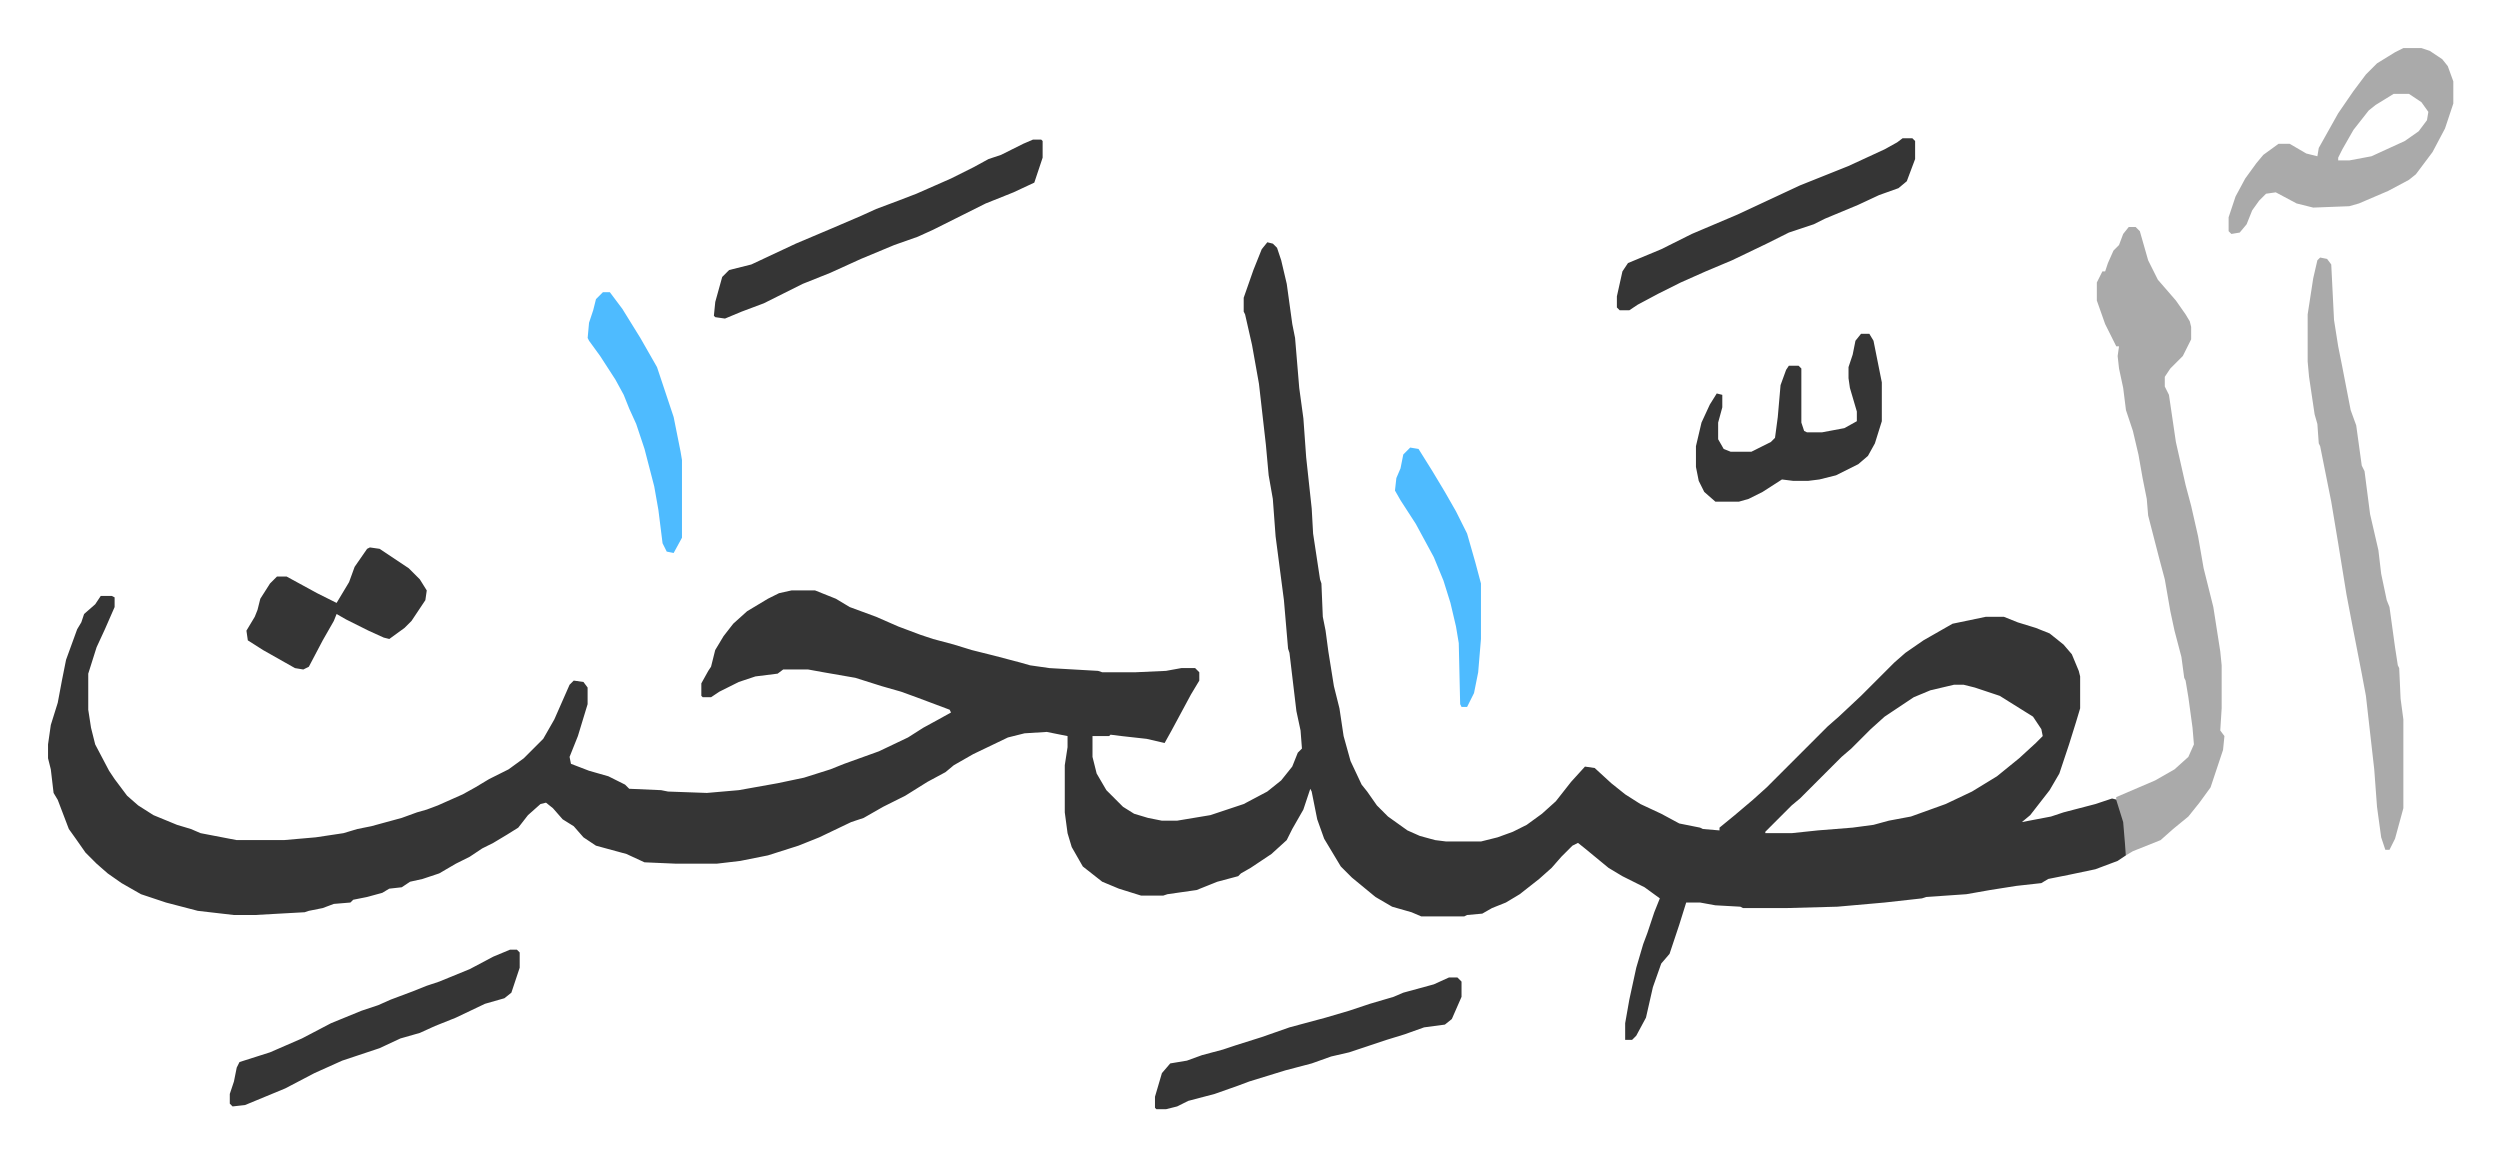 <svg xmlns="http://www.w3.org/2000/svg" role="img" viewBox="-34.66 329.34 1802.32 833.32"><path fill="#353535" id="rule_normal" d="M879 504l4 1 3 3 3 9 4 17 4 29 2 10 3 36 3 22 2 28 4 37 1 18 5 33 1 3 1 24 2 10 2 15 4 25 4 16 3 20 5 18 8 17 4 5 7 10 8 8 14 10 9 4 11 3 8 1h25l12-3 11-4 10-5 11-8 10-9 11-14 10-11 7 1 12 11 10 8 11 7 15 7 13 7 15 3 2 1 12 1v-2l11-9 13-11 10-9 44-44 8-7 16-15 24-24 8-7 13-9 14-8 7-4 24-5h13l10 4 13 4 10 4 10 8 6 7 5 12 1 4v23l-3 10-5 16-7 21-7 12-7 9-7 9-6 5 21-4 9-3 23-6 12-4 4 1 5 16 1 8v16l-6 4-16 6-19 4-15 3-5 3-18 2-19 3-17 3-29 2-3 1-27 3-34 3-37 1h-31l-2-1-18-1-11-2h-10l-5 16-7 21-6 7-6 17-5 22-7 13-3 3h-5v-12l3-17 5-23 5-17 3-8 5-15 4-10-11-8-16-8-10-6-17-14-5-4-4 2-8 8-7 8-9 8-14 11-10 6-10 4-7 4-11 1-2 1h-31l-7-3-14-4-12-7-17-14-8-8-12-20-5-14-4-20-1-2-5 15-8 14-4 8-11 10-15 10-7 4-2 2-15 4-15 6-21 3-3 1h-16l-16-5-12-5-14-11-8-14-3-10-2-15v-34l2-13v-8l-15-3-16 1-12 3-25 12-14 8-6 5-13 7-16 10-16 8-14 8-9 3-23 11-15 6-22 7-20 4-17 2h-29l-23-1-13-6-22-6-9-6-7-8-8-5-7-8-5-4-4 1-9 8-7 9-8 5-10 6-8 4-9 6-10 5-12 7-12 4-9 2-6 4-9 1-5 3-11 3-10 2-2 2-12 1-8 3-10 2-3 1-36 2h-15l-26-3-23-6-18-6-14-8-10-7-8-7-8-8-7-10-5-7-8-21-3-5-2-17-2-8v-10l2-14 5-16 3-16 3-15 8-22 3-5 2-6 8-7 4-6h8l2 1v7l-7 16-6 13-6 19v26l2 13 3 12 10 19 4 6 9 12 8 7 11 7 17 7 10 3 7 3 26 5h34l23-2 20-3 10-3 10-2 22-6 11-4 7-2 8-3 18-8 9-5 10-6 14-7 11-8 9-9 5-5 8-14 11-25 3-3 7 1 3 4v12l-7 23-6 15 1 5 13 5 14 4 12 6 3 3 23 1 5 1 28 1 23-2 28-5 19-4 19-6 10-4 25-9 21-10 11-7 11-6 9-5-1-2-16-6-8-3-11-4-14-4-19-6-23-4-11-2h-18l-4 3-16 2-12 4-14 7-6 4h-6l-1-1v-9l5-9 2-3 3-12 6-10 7-9 10-9 15-9 8-4 9-2h17l15 6 10 6 19 7 16 7 16 6 9 3 15 4 13 4 16 4 19 5 7 2 14 2 35 2 3 1h24l22-1 11-2h10l3 3v6l-6 10-14 26-5 9-13-3-18-2-8-1-1 1h-12v15l3 12 7 12 12 12 8 5 10 3 10 2h11l24-4 9-3 15-5 17-9 10-8 8-10 4-10 3-3-1-13-3-14-5-42-1-3-3-35-6-46-2-27-3-17-2-22-5-44-5-28-5-22-1-2v-10l7-20 6-15zm495 319l-17 4-12 5-21 14-10 9-14 14-7 6-5 5-25 25-6 5-5 5-14 14v1h19l19-2 25-2 15-2 11-3 16-3 25-9 19-9 18-11 16-13 12-11 5-5-1-5-6-9-24-15-18-6-8-2z"/><path fill="#aaa" id="rule_hamzat_wasl" d="M1500 493h5l3 3 6 21 7 14 13 15 7 10 3 5 1 4v9l-6 12-9 9-4 6v7l3 6 5 34 7 31 4 15 5 22 4 23 7 28 5 32 1 10v31l-1 16 3 4-1 10-9 27-8 11-8 10-11 9-9 8-20 8-5 3-2-24-5-16v-2l28-12 14-8 10-9 4-9-1-12-3-22-2-12-1-2-2-15-5-19-3-14-4-23-4-15-8-31-1-12-3-15-3-17-4-17-5-15-2-16-3-14-1-9 1-7h-2l-8-16-6-17v-13l4-8h2l2-6 4-9 4-4 3-8zm138 22l5 1 3 4 2 40 3 19 3 15 6 31 4 11 4 29 2 4 4 31 6 26 2 17 4 19 2 5 4 29 2 13 1 2 1 22 2 15v64l-6 22-4 8h-3l-3-9-3-22-2-27-6-53-3-16-7-36-4-21-6-37-5-30-5-25-3-15-1-2-1-14-2-7-4-27-1-11v-34l4-26 3-13zm60-151h13l6 2 9 6 4 5 4 11v16l-6 18-9 17-12 16-5 4-15 8-21 9-7 2-26 1-12-3-15-8-7 1-5 5-5 7-4 10-5 6-6 1-2-2v-10l5-15 7-13 8-11 5-6 11-8h8l12 7 8 2 1-6 14-25 11-16 9-12 8-8 13-8zm-7 33l-13 8-5 4-11 14-8 14-3 6v2h8l16-3 24-11 10-7 6-8 1-6-5-7-9-6z"/><path fill="#353535" id="rule_normal" d="M710 430h6l1 1v12l-6 18-15 7-20 8-22 11-16 8-11 5-17 6-24 10-22 10-20 8-16 8-12 6-16 6-12 5-7-1-1-1 1-10 5-18 5-5 16-4 32-15 26-11 21-9 11-5 16-6 13-5 25-11 16-8 11-6 9-3 16-8zm597 140h6l3 5 3 15 3 15v28l-5 16-5 9-7 6-16 8-12 3-8 1h-11l-8-1-14 9-10 5-7 2h-17l-8-7-4-8-2-10v-15l4-17 6-13 5-8 4 1v9l-3 11v12l4 7 5 2h15l14-7 3-3 2-15 2-23 4-11 2-3h7l2 2v39l2 6 2 1h11l16-3 9-5v-7l-5-17-1-7v-8l3-9 2-10zm30-141h7l2 2v13l-6 16-6 5-14 5-15 7-24 10-8 4-18 6-16 8-25 12-19 8-18 8-16 8-15 8-6 4h-7l-2-2v-8l4-18 4-6 12-5 12-5 22-11 33-14 15-7 30-14 35-14 26-12 9-5zm-327 605h6l3 3v11l-7 16-5 4-15 2-14 5-13 4-27 9-13 3-14 5-19 5-26 8-8 3-17 6-19 5-8 4-8 2h-7l-1-1v-8l5-17 6-7 12-2 11-4 15-4 9-3 19-6 20-7 26-7 17-5 15-5 17-5 7-3 22-6zm-677-20h5l2 2v11l-6 18-5 4-14 4-21 10-15 6-11 5-14 4-15 7-27 9-20 9-21 11-29 12-9 1-2-2v-7l3-9 2-10 2-4 22-7 23-10 21-11 22-9 12-4 9-4 16-6 10-4 9-3 22-9 17-9zM232 724l7 1 21 14 8 8 5 8-1 7-10 15-5 5-11 8-4-1-11-5-16-8-7-4-2 5-8 14-10 19-4 2-6-1-23-13-11-7-1-7 6-10 2-5 2-8 7-11 5-5h7l22 12 14 7 9-15 4-11 9-13z"/><path fill="#4ebbff" id="rule_madd_normal_2_vowels" d="M400 540h5l9 12 13 21 12 21 12 36 5 25 1 6v56l-6 11-5-1-3-6-3-24-3-17-7-27-6-18-5-11-4-10-6-11-11-17-8-11-1-2 1-11 3-9 2-8zm582 112l6 1 10 16 9 15 8 14 8 16 6 21 4 15v40l-2 24-3 15-5 10h-4l-1-2-1-44-2-12-4-17-5-16-7-17-13-24-11-17-4-7 1-9 3-7 2-10z"/></svg>
